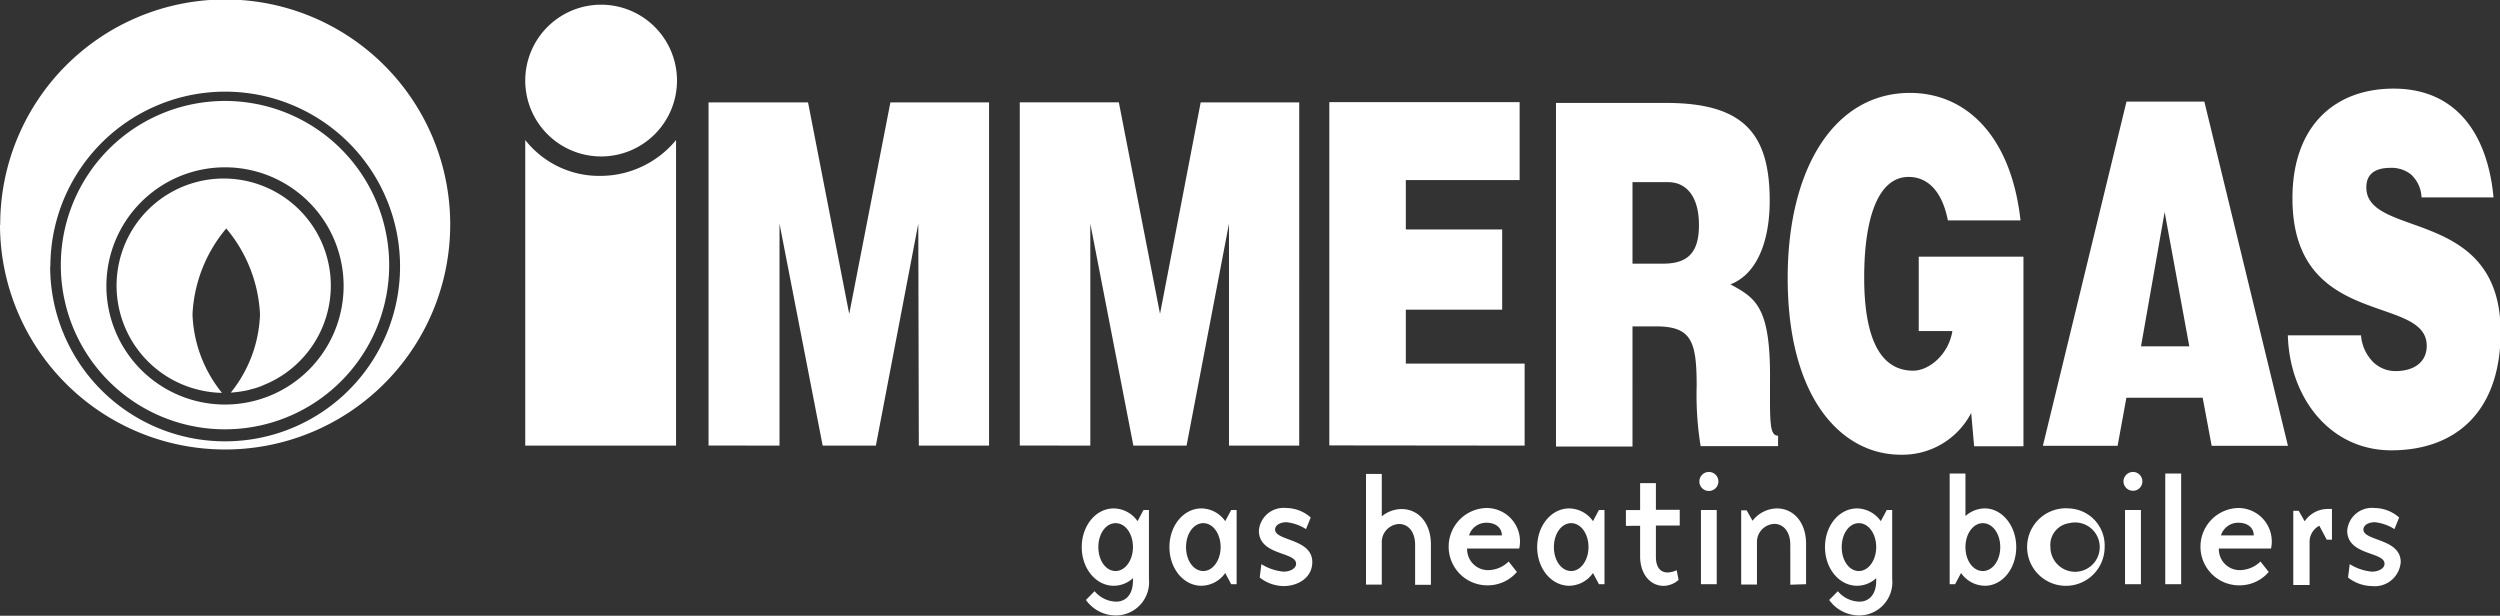 <svg id="Layer_1" data-name="Layer 1" xmlns="http://www.w3.org/2000/svg" viewBox="0 0 239.22 58.92"><rect x="0" y="0" width="239.22" height="58.92" fill="#333333" stroke="none"/><defs><style>.cls-1,.cls-2{fill:#fff;}.cls-2{fill-rule:evenodd;}</style></defs><title>immergas_logo_BW</title><path class="cls-1" d="M436.21,351.2h3.41c1.71,0,2.95,1.32,2.95,4.11S441.36,359,439.1,359h-2.89V351.2ZM438.44,365c3.42,0,3.91,1.41,3.91,5.71a30.56,30.56,0,0,0,.38,5.75h7.41v-1c-.87,0-.77-1.47-.77-5.76,0-6.62-1.43-7.44-3.79-8.72,2.61-1,3.76-4.25,3.76-8,0-6.39-2.46-9.36-9.9-9.36H428.89v32.88h7.32V365Z" transform="translate(-280 -333.77)"/><path class="cls-1" d="M489.49,366.91h-4.62l2.26-12.85,2.36,12.85Zm-6.86,9.52.84-4.6h7.3l.86,4.6h7.3l-8-32.94h-7.45l-8,32.94Z" transform="translate(-280 -333.77)"/><path class="cls-2" d="M384.33,376.41V355.17l4.12,21.24h5.09l4.06-21.24,0,21.24h6.72V343.57h-9.43L391,363.8l-3.94-20.24h-9.48V376.4ZM518.6,352.66c-.53-5.76-3.35-10.41-9.56-10.41-5.58,0-9.68,3.51-9.68,10.5,0,12.56,12.85,9.13,12.85,14.11,0,1.56-1.21,2.42-3,2.42a3.08,3.08,0,0,1-2.08-.82,4.06,4.06,0,0,1-1.21-2.6h-7c.16,5.93,4,11,9.9,11,6.15,0,10.46-3.69,10.46-11.32,0-12-12.85-8.91-12.85-13.84,0-1.19.72-1.87,2.33-1.87a3,3,0,0,1,1.89.59,3.1,3.1,0,0,1,1.06,2.24Zm-45,5.67h-10v7.12h3.22c-.37,2.28-2.26,3.79-3.75,3.79-3.69,0-4.69-4.25-4.69-8.9,0-5.8,1.37-9.64,4.25-9.64,1.9,0,3.23,1.46,3.76,4.16h6.95c-.9-8.09-5.21-12.2-10.58-12.2-7.23,0-11.7,7.22-11.7,17.72,0,11.46,5.12,16.9,10.83,16.9a7.4,7.4,0,0,0,6.73-4l.28,3.19h4.72V358.33Zm-47.71,18.08v-7.85H414.52V363.4h9.22v-7.67h-9.22V351h10.89v-7.46H407.2v32.85Zm-71.3,0V355.17l4.13,21.24h5.09l4.06-21.24.05,21.24h6.72V343.57h-9.44l-3.94,20.24-3.94-20.24H347.8V376.4Zm-24.33,0V347.17a9,9,0,0,0,7.21,3.43,9.38,9.38,0,0,0,7.22-3.43v29.24Zm0-34.93a7.26,7.26,0,1,1,7.26,7.26,7.26,7.26,0,0,1-7.26-7.26Z" transform="translate(-280 -333.77)"/><path class="cls-1" d="M303.88,371.05a10.25,10.25,0,1,0-4.95,0,9.89,9.89,0,0,0,2.31.31,12.61,12.61,0,0,1-2.82-7.52,13.78,13.78,0,0,1,3.23-8.21,13.78,13.78,0,0,1,3.23,8.21,12.57,12.57,0,0,1-2.8,7.5,11.53,11.53,0,0,0,1.8-.27,14.75,14.75,0,0,0,1.43-.46l-1.43.46Z" transform="translate(-280 -333.77)"/><path class="cls-2" d="M290.18,361.14a11.35,11.35,0,1,1,11.34,11.34,11.35,11.35,0,0,1-11.34-11.34Zm-4.36-2a15.71,15.71,0,1,1,15.7,15.71,15.7,15.7,0,0,1-15.7-15.71Zm-1,.12A16.73,16.73,0,1,1,301.52,376a16.73,16.73,0,0,1-16.72-16.73Zm-4.8-4a21.53,21.53,0,1,1,21.52,21.52A21.53,21.53,0,0,1,280,355.3Z" transform="translate(-280 -333.77)"/><path class="cls-2" d="M388.41,386.12c0,1.25-.73,2.29-1.66,2.29s-1.65-1-1.65-2.29.72-2.29,1.65-2.29,1.66,1,1.66,2.29Zm1.53,3.09v-6.64h-.52l-.57,1.07a2.82,2.82,0,0,0-2.28-1.22c-1.7,0-3.06,1.64-3.06,3.7s1.36,3.7,3.06,3.7a2.7,2.7,0,0,0,1.84-.73v.25c0,1.37-.73,2-1.6,2a2.77,2.77,0,0,1-2.07-1l-.83.84a3.52,3.52,0,0,0,2.81,1.48,3.18,3.18,0,0,0,3.22-3.48Z" transform="translate(-280 -333.77)"/><path class="cls-2" d="M396.8,386.12c0,1.25-.73,2.29-1.66,2.29s-1.65-1-1.65-2.29.73-2.29,1.65-2.29,1.66,1,1.66,2.29Zm1.53,3.55v-7.1h-.52l-.57,1.07a2.82,2.82,0,0,0-2.28-1.22c-1.7,0-3.06,1.64-3.06,3.7s1.36,3.7,3.06,3.7a2.82,2.82,0,0,0,2.28-1.22l.57,1.07Z" transform="translate(-280 -333.77)"/><path class="cls-1" d="M405.57,387.55c0-2.26-3.56-2-3.56-3.11,0-.38.42-.7,1.1-.7a4.32,4.32,0,0,1,1.86.66l.45-1.11a3.56,3.56,0,0,0-2.35-.91,2.37,2.37,0,0,0-2.61,2.16c0,2.41,3.56,2,3.56,3.17,0,.52-.68.76-1.18.76a4.77,4.77,0,0,1-2.14-.72l-.16,1.28a3.75,3.75,0,0,0,2.27.82c1.43,0,2.76-.82,2.76-2.3Z" transform="translate(-280 -333.77)"/><path class="cls-1" d="M412.22,383.12v-4h-1.51v10.59h1.51v-4.12a1.73,1.73,0,0,1,1.66-1.68c.82,0,1.53.68,1.53,2v3.82h1.51v-3.86c0-2.1-1.23-3.39-2.8-3.39a3,3,0,0,0-1.9.7Z" transform="translate(-280 -333.77)"/><path class="cls-2" d="M420.57,385a1.72,1.72,0,0,1,1.66-1.21c.94,0,1.48.52,1.48,1.21Zm-.2,1.26h5a3.19,3.19,0,0,0-3.13-3.88,3.7,3.7,0,0,0,.16,7.4,3.66,3.66,0,0,0,2.75-1.28l-.79-1a2.85,2.85,0,0,1-1.82.82,2,2,0,0,1-2.15-2.11Z" transform="translate(-280 -333.77)"/><path class="cls-2" d="M432,386.12c0,1.25-.73,2.29-1.66,2.29s-1.65-1-1.65-2.29.73-2.29,1.65-2.29,1.66,1,1.66,2.29Zm1.53,3.55v-7.1H433l-.57,1.07a2.82,2.82,0,0,0-2.27-1.22c-1.71,0-3.07,1.64-3.07,3.7s1.36,3.7,3.07,3.7a2.82,2.82,0,0,0,2.27-1.22l.57,1.07Z" transform="translate(-280 -333.77)"/><path class="cls-1" d="M436.94,384.08V387c0,1.74,1,2.83,2.25,2.83a2.22,2.22,0,0,0,1.43-.57l-.18-.93a2.19,2.19,0,0,1-.87.22c-.61,0-1.12-.41-1.12-1.49v-3h2.28v-1.51h-2.28V380h-1.51v2.58h-1.36v1.51Z" transform="translate(-280 -333.77)"/><path class="cls-2" d="M443.52,378.93a.91.91,0,0,0-.91.91.91.91,0,1,0,.91-.91Zm-.76,10.74h1.51v-7.1h-1.51v7.1Z" transform="translate(-280 -333.77)"/><path class="cls-1" d="M452.82,389.67v-3.86c0-2.1-1.23-3.39-2.79-3.39a3,3,0,0,0-2.33,1.18l-.57-1h-.52v7.1h1.51v-4.12a1.73,1.73,0,0,1,1.66-1.68c.82,0,1.53.68,1.53,2v3.82Z" transform="translate(-280 -333.77)"/><path class="cls-2" d="M459.53,386.12c0,1.25-.73,2.29-1.66,2.29s-1.64-1-1.64-2.29.72-2.29,1.64-2.29,1.66,1,1.66,2.29Zm1.53,3.09v-6.64h-.52l-.57,1.07a2.82,2.82,0,0,0-2.27-1.22c-1.71,0-3.07,1.64-3.07,3.7s1.36,3.7,3.07,3.7a2.69,2.69,0,0,0,1.83-.73v.25c0,1.37-.73,2-1.6,2a2.77,2.77,0,0,1-2.07-1l-.83.84a3.54,3.54,0,0,0,2.82,1.48,3.18,3.18,0,0,0,3.21-3.48Z" transform="translate(-280 -333.77)"/><path class="cls-2" d="M467.65,388.6a2.81,2.81,0,0,0,2.28,1.22c1.68,0,3-1.65,3-3.7s-1.36-3.7-3-3.7a2.79,2.79,0,0,0-1.86.73v-4.07h-1.51v10.59h.52l.57-1.07Zm2.08-4.77c.93,0,1.67,1,1.67,2.29s-.74,2.29-1.67,2.29-1.66-1-1.66-2.29.75-2.29,1.66-2.29Z" transform="translate(-280 -333.77)"/><path class="cls-2" d="M478,382.42a3.71,3.71,0,1,0,3.39,3.7,3.55,3.55,0,0,0-3.39-3.7Zm0,1.41a2.36,2.36,0,1,1-1.8,2.29,2.1,2.1,0,0,1,1.8-2.29Z" transform="translate(-280 -333.77)"/><path class="cls-2" d="M484.11,378.93a.92.92,0,0,0-.92.91.91.91,0,0,0,.92.89.89.89,0,0,0,.89-.89.9.9,0,0,0-.89-.91Zm-.77,10.74h1.52v-7.1h-1.52v7.1Z" transform="translate(-280 -333.77)"/><polygon class="cls-1" points="207.19 45.31 208.71 45.31 208.71 55.9 207.19 55.9 207.19 45.31 207.19 45.31"/><path class="cls-2" d="M492.52,385a1.72,1.72,0,0,1,1.66-1.21c.94,0,1.48.52,1.48,1.21Zm-.21,1.26h5a3.2,3.2,0,0,0-3.13-3.88,3.7,3.7,0,0,0,.16,7.4,3.66,3.66,0,0,0,2.75-1.28l-.79-1a2.87,2.87,0,0,1-1.83.82,2,2,0,0,1-2.15-2.11Z" transform="translate(-280 -333.77)"/><path class="cls-1" d="M501.89,384l.75,1.41h.5v-2.94s-.3,0-.43,0a2.68,2.68,0,0,0-2.18,1.18l-.57-1h-.52v7.1H501v-4.12a1.73,1.73,0,0,1,.94-1.56Z" transform="translate(-280 -333.77)"/><path class="cls-1" d="M509.72,387.55c0-2.26-3.57-2-3.57-3.11,0-.38.42-.7,1.1-.7a4.31,4.31,0,0,1,1.87.66l.45-1.11a3.58,3.58,0,0,0-2.36-.91,2.37,2.37,0,0,0-2.61,2.16c0,2.41,3.57,2,3.57,3.17,0,.52-.69.76-1.19.76a4.81,4.81,0,0,1-2.14-.72l-.16,1.28a3.76,3.76,0,0,0,2.28.82,2.49,2.49,0,0,0,2.76-2.3Z" transform="translate(-280 -333.77)"/></svg>
